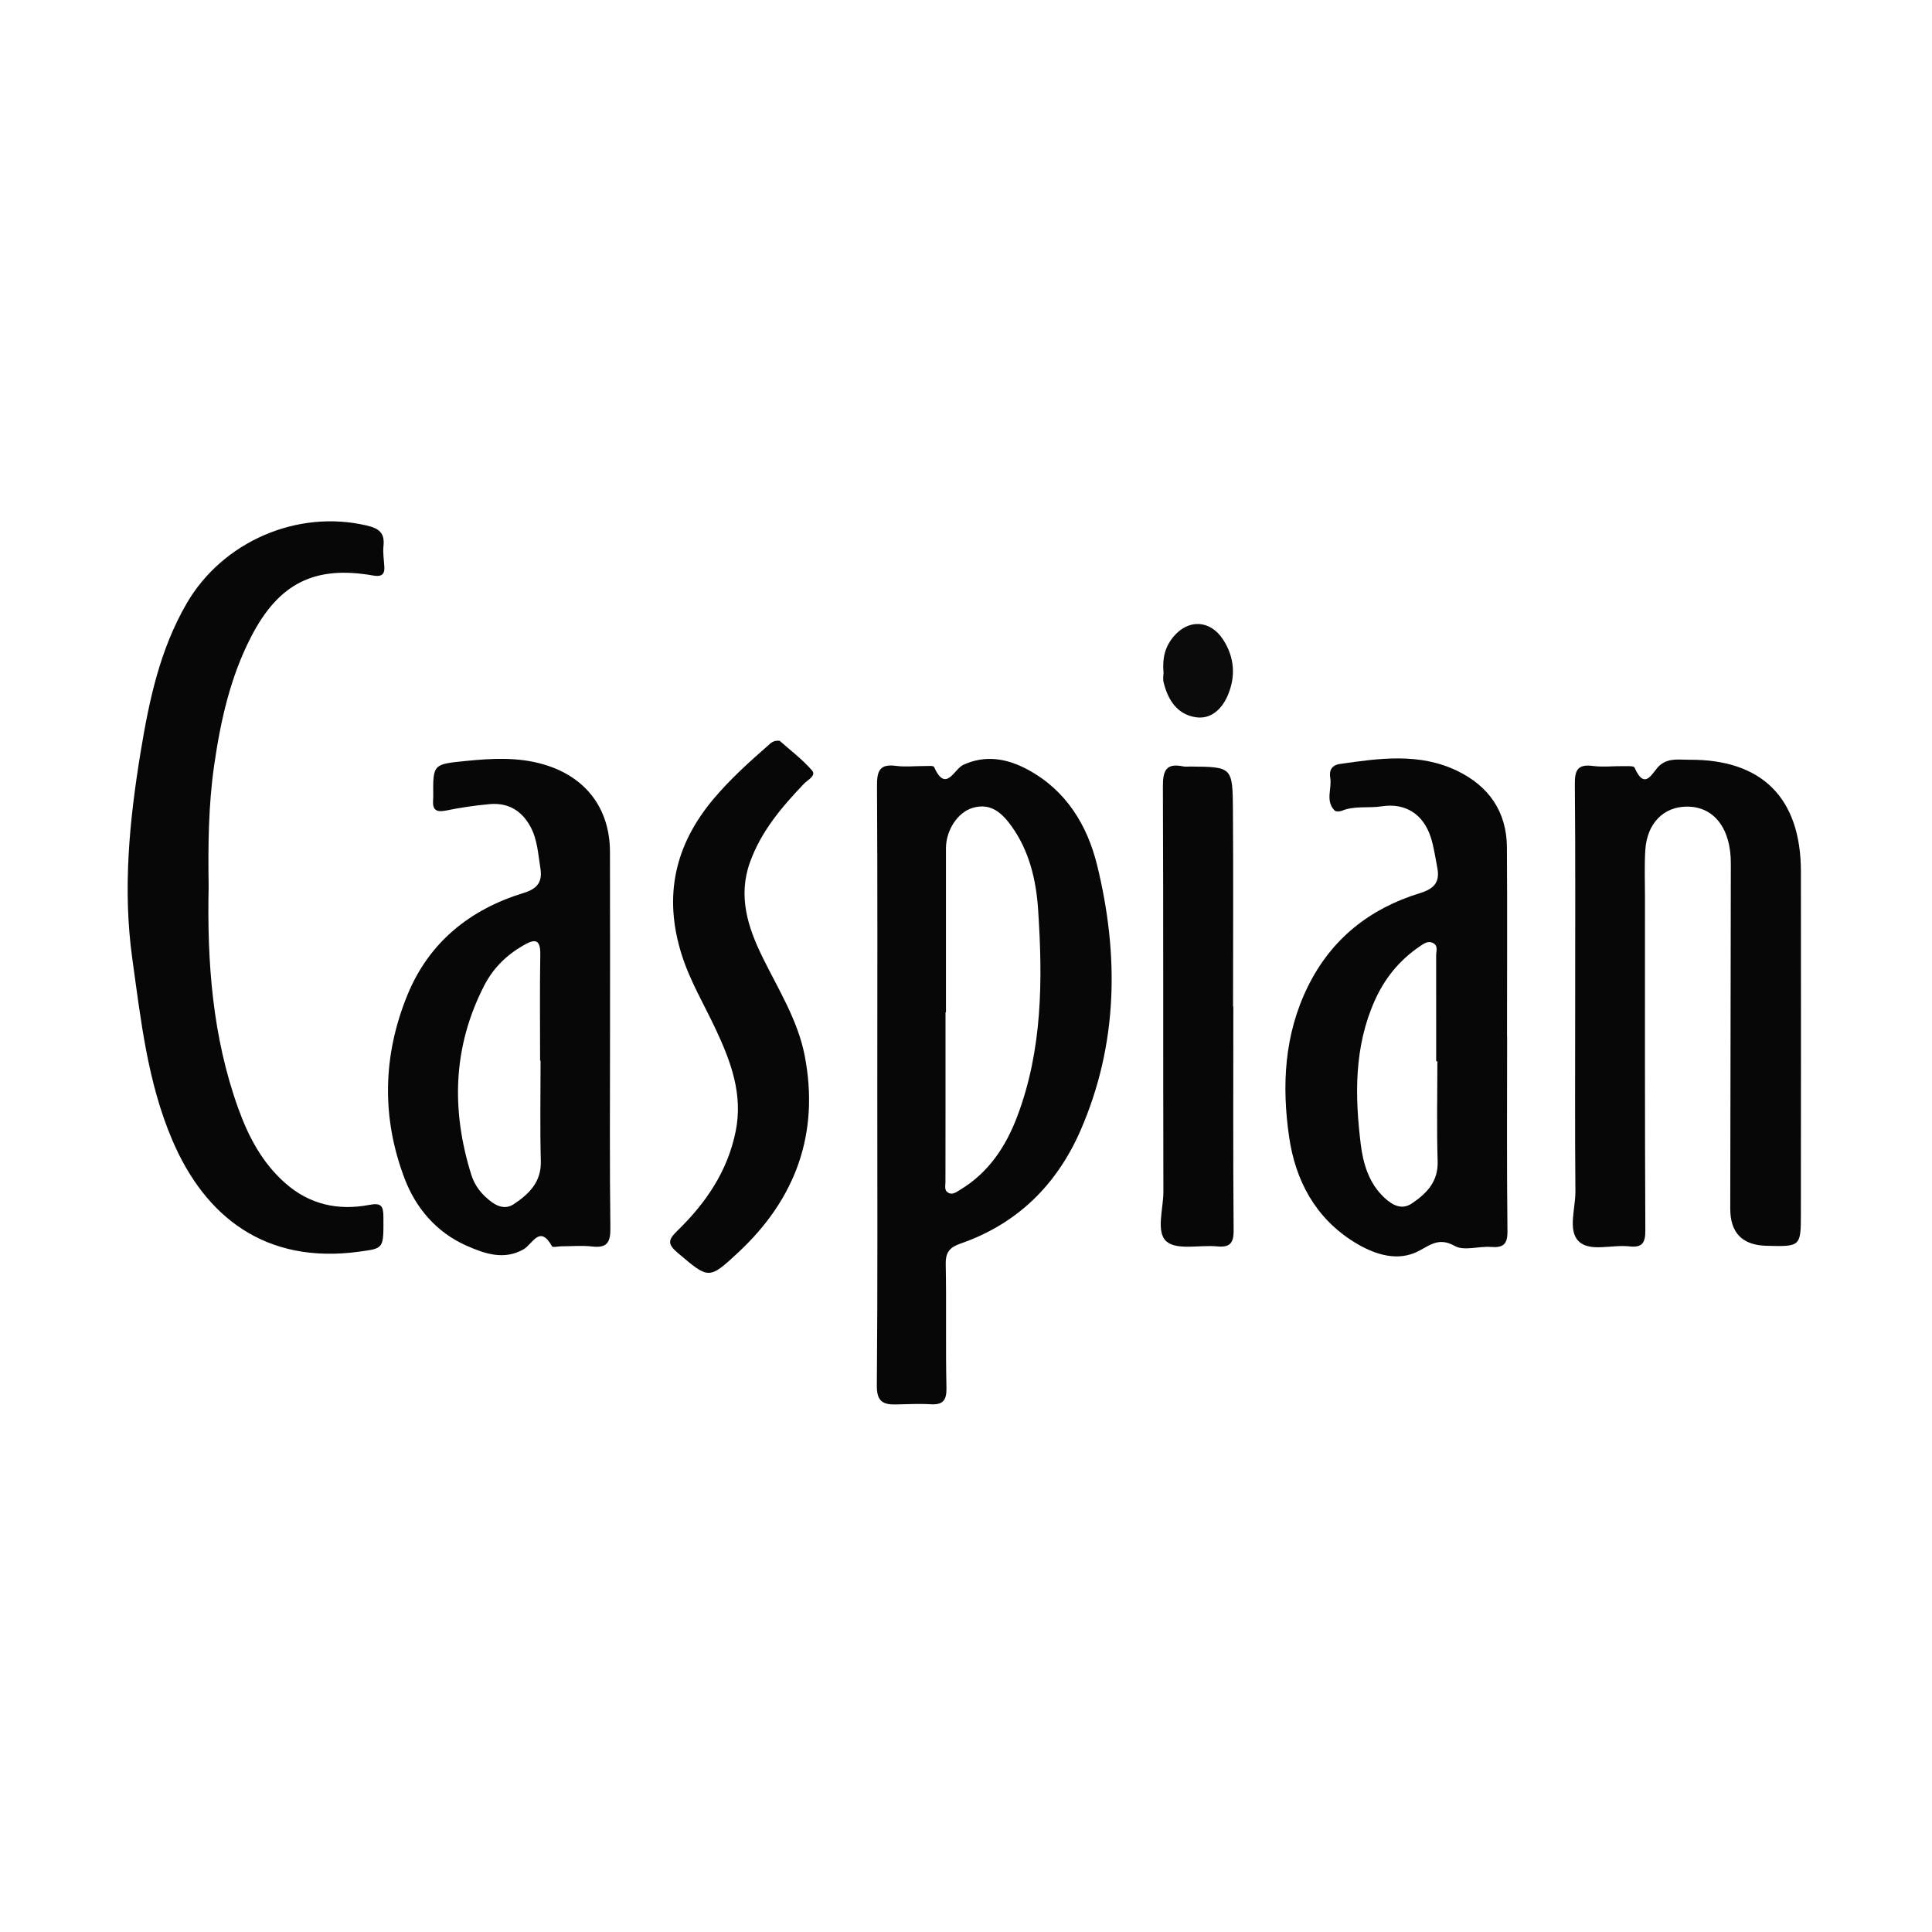 <?xml version="1.0" encoding="UTF-8"?>
<svg id="Layer_1" data-name="Layer 1" xmlns="http://www.w3.org/2000/svg" width="1000" height="1000" viewBox="0 0 1000 1000">
  <path d="M454.089,561.455c.006-51.599.148-103.199-.15-154.796-.043-7.526,1.302-11.377,9.775-10.249,4.904.653,9.971.054,14.965.088,1.645.011,4.437-.279,4.761.443,6.177,13.726,10.319,1.147,15.182-1.081,11.549-5.292,22.736-3.207,33.276,2.458,19.787,10.635,30.83,28.623,35.938,49.391,11.441,46.515,10.898,92.869-8.6,137.495-12.246,28.026-32.689,48.28-62.047,58.452-5.53,1.916-7.803,4.45-7.681,10.609.422,21.297-.105,42.614.376,63.908.151,6.675-1.753,9.075-8.347,8.666-5.96-.369-11.968-.002-17.954.106-6.624.12-9.8-1.67-9.731-9.697.448-51.928.229-103.862.235-155.793ZM489.631,523.933c-.076,0-.152,0-.229,0,0,29.285.017,58.57-.037,87.854-.004,1.986-.684,4.232,1.251,5.458,2.331,1.478,4.25-.158,6.311-1.396,14.692-8.824,23.596-22.209,29.508-37.765,13.212-34.76,13.295-71.031,10.891-107.314-1.008-15.218-4.554-30.368-13.821-43.217-4.847-6.721-10.72-12.206-20.121-9.381-7.757,2.331-13.753,11.606-13.754,20.884,0,28.292,0,56.584,0,84.876Z" fill="#070707" stroke-width="0"/>
  <path d="M815.304,519.834c-.005-37.953.185-75.909-.171-113.859-.068-7.291,1.409-10.549,9.315-9.523,5.236.679,10.637.033,15.963.102,1.938.025,5.209-.187,5.606.711,5.624,12.716,9.306,2.032,13.114-1.156,4.679-3.917,9.855-2.817,15.143-2.861,37.605-.31,57.826,19.703,57.873,57.799.073,58.928.018,117.855-.016,176.783-.01,17.462-.061,17.462-17.934,16.984q-18.613-.498-18.625-19.196c.087-59.59.227-119.181.301-178.772.023-18.113-8.743-29.363-22.674-29.342-12.184.018-20.735,8.672-21.6,22.56-.496,7.961-.172,15.974-.172,23.964.006,57.596-.094,115.192.194,172.786.033,6.724-1.738,9.071-8.446,8.303-8.842-1.013-20.244,3.004-25.99-2.57-5.827-5.653-1.681-17.01-1.761-25.834-.29-32.291-.115-64.586-.119-96.88Z" fill="#070707" stroke-width="0"/>
  <path d="M107.994,458.853c-.852,39.096,1.943,77.713,15.344,114.9,5.247,14.559,12.305,27.961,24.11,38.46,12.668,11.266,27.501,14.528,43.697,11.437,6.232-1.189,7.282.513,7.31,6.299.08,16.466.291,16.14-12.278,17.88-48.947,6.776-80.087-18.172-96.944-57.586-12.861-30.07-16.321-62.213-20.761-94.09-4.998-35.883-1.499-71.506,4.345-107.05,4.388-26.692,9.964-52.855,23.721-76.638,18.616-32.182,57.359-48.9,93.264-40.457,6.323,1.487,9.397,3.747,8.696,10.503-.374,3.6.235,7.307.446,10.962.244,4.227-1.968,5.092-5.655,4.439-30.39-5.378-48.986,3.944-63.28,31.625-10.801,20.917-15.831,43.494-19.153,66.556-3,20.823-3.17,41.785-2.862,62.76Z" fill="#070707" stroke-width="0"/>
  <path d="M780.083,536.33c0,33.615-.208,67.232.172,100.843.078,6.911-2.161,8.732-8.572,8.249-6.286-.473-13.915,2.195-18.692-.509-9.297-5.264-13.899.866-21.094,3.71-10.378,4.102-21.52.159-31.083-5.79-20.095-12.5-30.308-31.959-33.554-54.259-3.859-26.512-2.584-53.018,9.685-77.922,12.197-24.759,32.082-40.393,57.942-48.339,7.808-2.399,10.501-5.969,9.011-13.45-1.038-5.213-1.723-10.553-3.361-15.577-3.855-11.823-13.04-17.824-25.272-15.933-6.89,1.065-14.02-.433-20.717,2.293-1.094.446-3.105.526-3.762-.14-4.929-5.004-1.289-11.321-2.255-16.99-.635-3.727.743-6.474,5.016-7.089,20.498-2.95,41.139-5.889,60.721,3.575,16.229,7.843,25.585,21.012,25.708,39.478.218,32.615.061,65.233.061,97.85h.048ZM743.981,549.299c-.205,0-.41,0-.616,0,0-18.265.009-36.531-.012-54.796-.003-2.22,1.096-4.933-1.479-6.327-2.737-1.482-4.996.292-7.217,1.809-10.416,7.115-17.998,16.485-23.134,28.016-10.676,23.969-10.272,49.148-7.201,74.256,1.212,9.908,4.165,20.205,12.271,27.699,4.28,3.957,9.012,6.466,14.267,2.893,7.541-5.126,13.589-11.173,13.264-21.732-.531-17.258-.143-34.544-.143-51.819Z" fill="#070707" stroke-width="0"/>
  <path d="M315.747,537.713c.006,32.639-.23,65.28.184,97.913.094,7.438-1.708,10.437-9.412,9.562-5.261-.597-10.645-.115-15.975-.098-1.658.005-4.428.691-4.808.012-6.412-11.447-9.974-1.166-14.828,1.589-10.126,5.745-20.211,2.175-29.558-1.973-15.346-6.81-26.026-19.315-31.816-34.412-12.136-31.644-11.493-63.946,1.357-95.325,11.165-27.265,32.353-44.302,60.177-52.802,7.419-2.267,9.749-5.998,8.62-12.932-1.171-7.191-1.508-14.588-5.06-21.219-4.546-8.488-11.655-12.677-21.216-11.81-7.553.685-15.102,1.792-22.531,3.309-4.866.993-7.059-.16-6.727-5.23.044-.665.099-1.331.093-1.996-.169-16.937-.15-16.733,17.093-18.451,13.324-1.328,26.507-2.042,39.613,1.685,21.898,6.227,34.683,22.587,34.76,45.262.11,32.305.028,64.611.034,96.916ZM279.802,548.991c-.081,0-.162,0-.244,0,0-18.303-.216-36.611.095-54.909.146-8.587-3.237-7.955-8.974-4.635-8.605,4.98-15.434,11.759-19.936,20.468-16.408,31.745-17.299,64.721-6.739,98.334,1.816,5.781,5.67,10.443,10.701,14.073,3.613,2.607,7.509,3.398,11.147.983,7.956-5.282,14.376-11.417,14.075-22.393-.474-17.295-.126-34.613-.126-51.921Z" fill="#070707" stroke-width="0"/>
  <path d="M403.551,383.436c5.182,4.62,11.574,9.418,16.721,15.304,2.407,2.753-2.175,4.876-4.106,6.897-11.548,12.078-22.268,24.688-28.015,40.77-6.235,17.445-1.091,33.499,6.479,48.926,8.181,16.672,18.324,32.694,21.875,51.049,7.757,40.093-4.563,74.078-34.283,101.779-15.39,14.344-15.341,13.936-31.372.371-5.203-4.403-5.31-6.605-.369-11.39,14.786-14.319,26.139-30.869,30.31-51.604,3.834-19.059-2.425-35.937-10.294-52.72-6.044-12.892-13.399-25.105-17.726-38.904-9.487-30.249-3.416-56.821,16.795-80.679,8.412-9.929,18.001-18.646,27.779-27.175,1.49-1.299,2.756-2.963,6.208-2.623Z" fill="#070707" stroke-width="0"/>
  <path d="M638.368,520.984c0,38.627-.165,77.256.154,115.88.056,6.842-2.129,8.878-8.635,8.26-8.906-.846-20.609,2.125-26.05-2.498-5.68-4.827-1.653-16.881-1.673-25.75-.159-69.928.023-139.857-.252-209.784-.031-7.992,1.512-12.263,10.388-10.425,1.281.265,2.656.079,3.988.092,21.442.207,21.716.204,21.874,22.329.242,33.963.064,67.93.064,101.895h.142Z" fill="#070707" stroke-width="0"/>
  <path d="M602.25,348.338c-.743-8.183,1.019-13.767,4.99-18.618,7.731-9.445,19.128-8.924,25.788,1.258,6.113,9.347,6.656,19.518,2.257,29.413-2.922,6.575-8.496,12.057-16.366,10.85-9.611-1.474-14.355-8.915-16.588-17.853-.547-2.19-.082-4.634-.082-5.052Z" fill="#0b0b0b" stroke-width="0"/>
</svg>